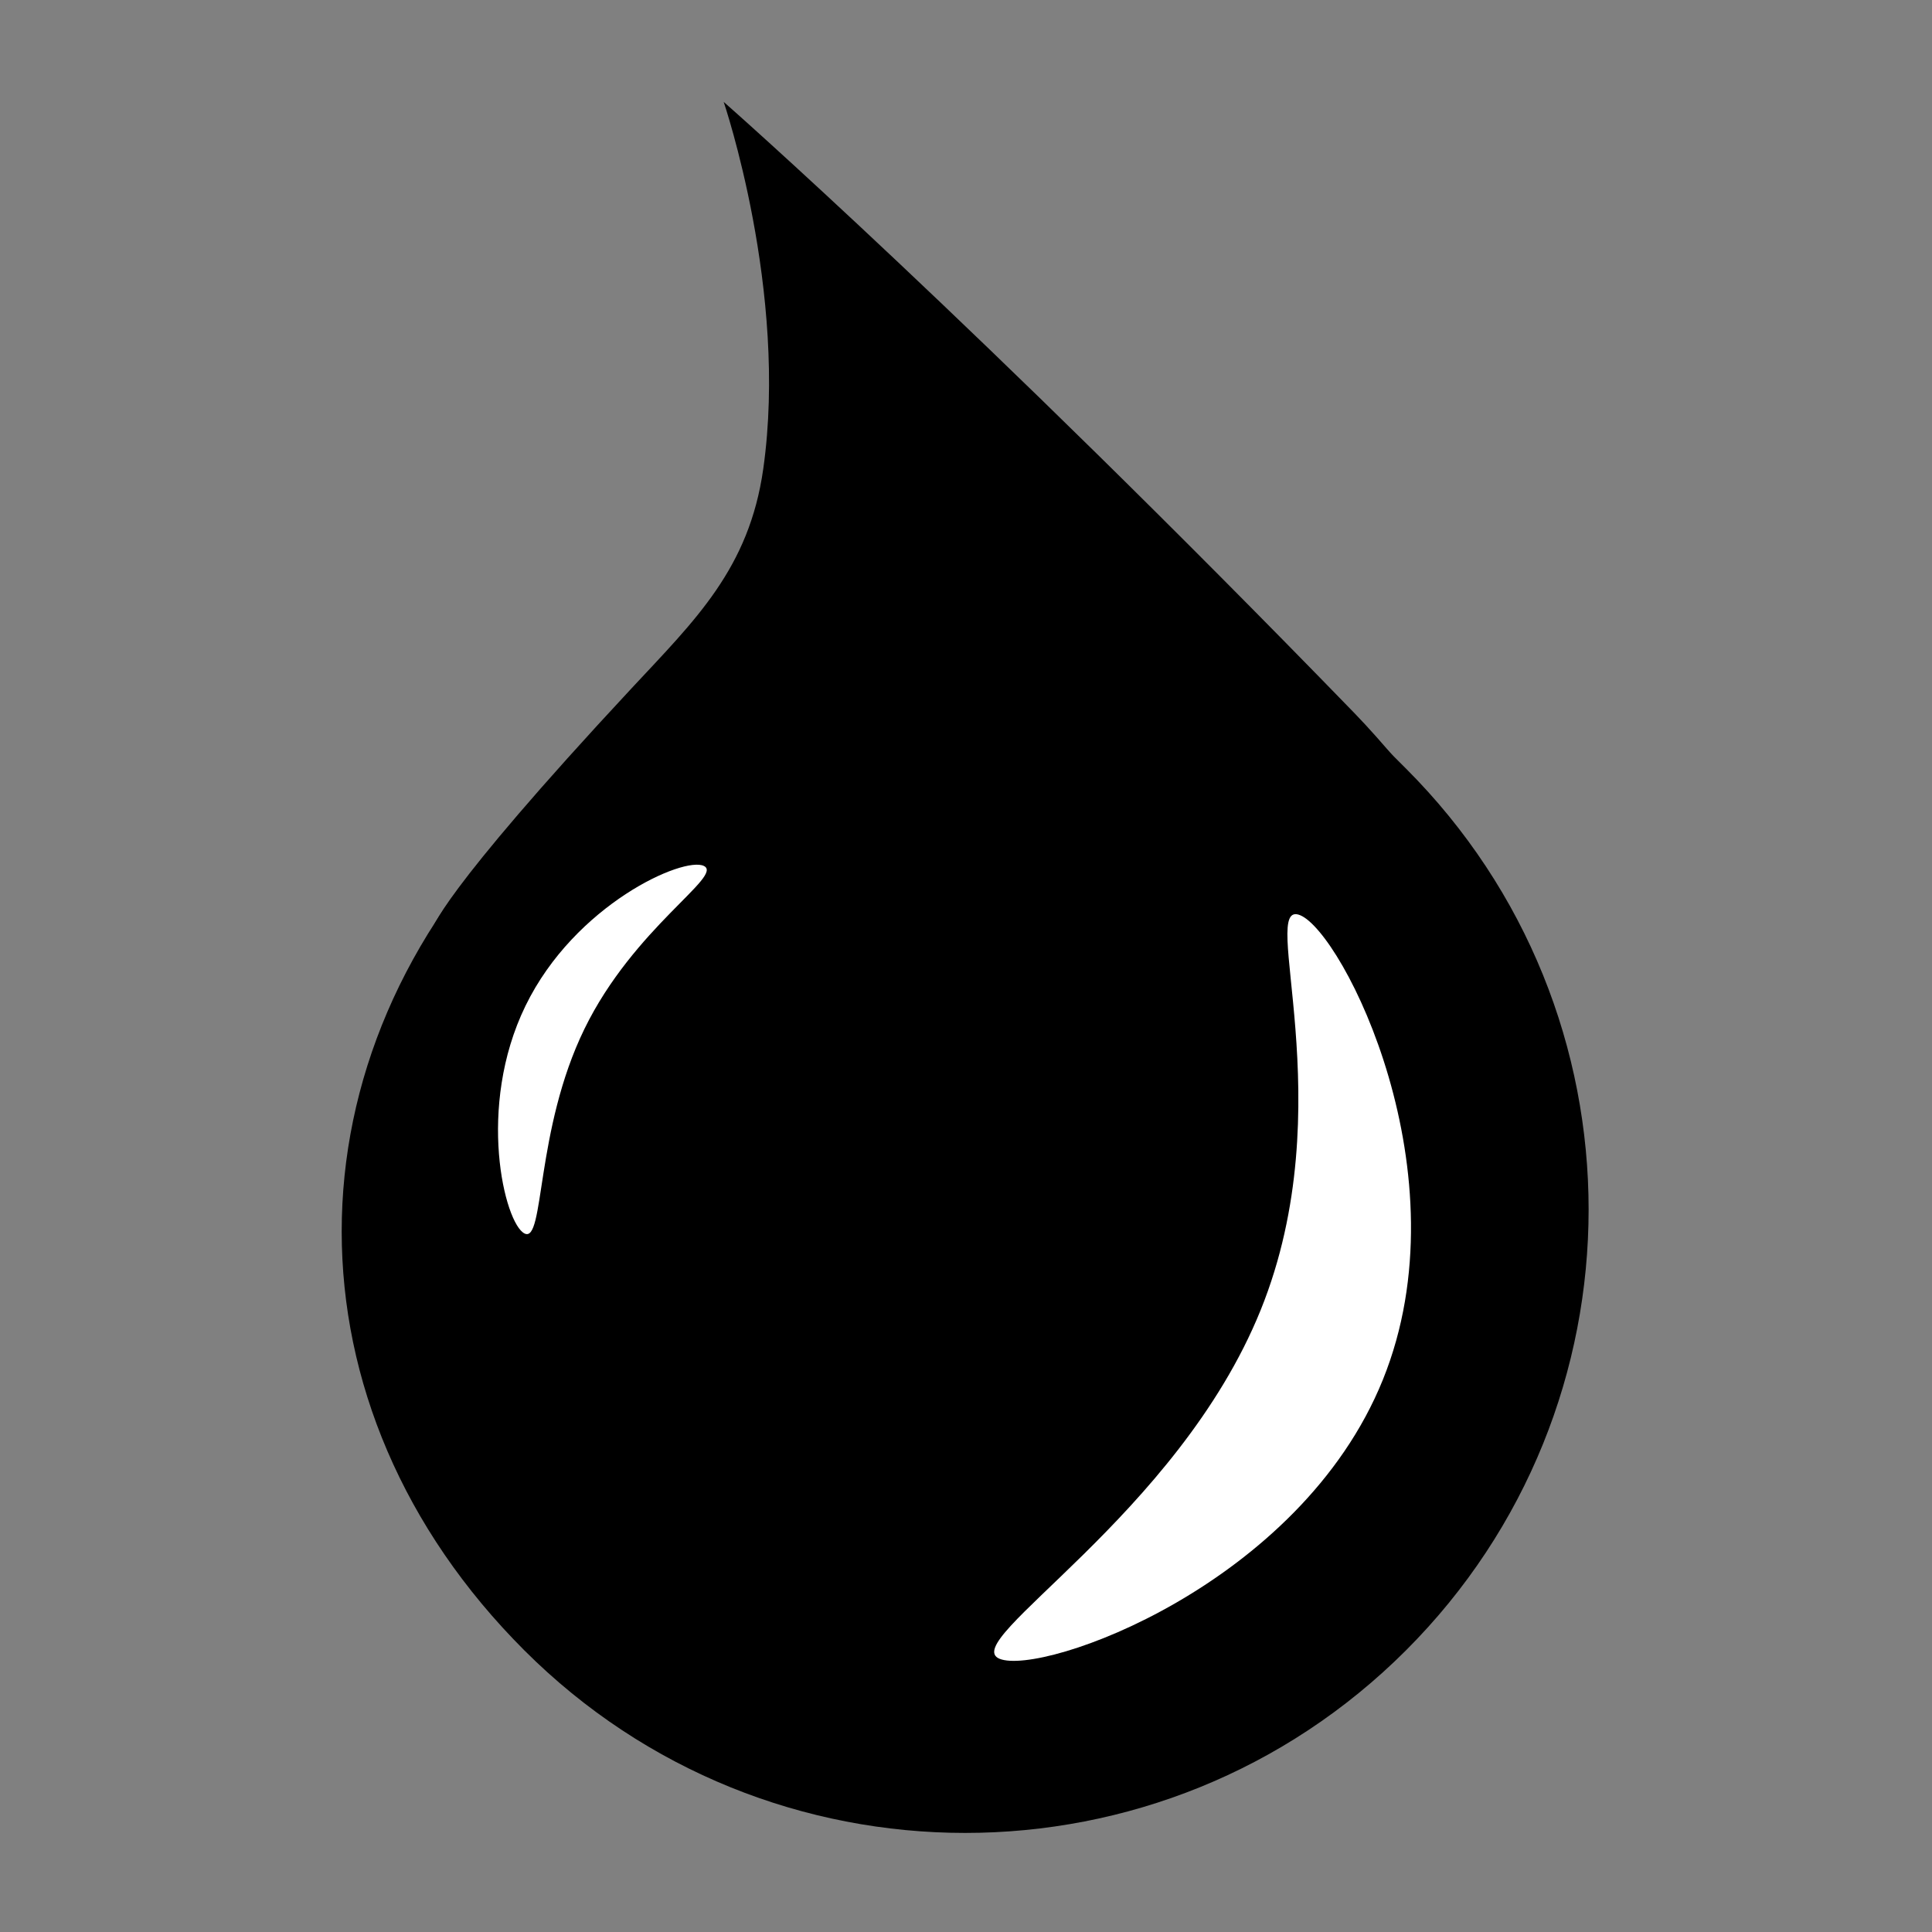 <?xml version="1.0" encoding="UTF-8"?>
<!-- Generated by Pixelmator Pro 3.7 -->
<svg width="1024" height="1024" viewBox="0 0 1024 1024" xmlns="http://www.w3.org/2000/svg">
    <rect x="0" y="0" width="1024" height="1024" fill="#808080" stroke="none"/>
    <g id="Group">
        <path id="Ink-Drop" fill="#000000" fill-rule="evenodd" stroke="none" d="M 745.214 407.379 C 874.262 536.427 874.262 745.655 745.214 874.702 C 616.167 1003.75 406.939 1003.75 277.891 874.702 C 148.844 745.655 148.844 559.713 277.891 430.666 L 511.553 173.718 L 745.214 407.379 Z"/>
        <path id="Path" fill="#000000" fill-rule="evenodd" stroke="none" d="M 383.562 54 C 383.562 54 417.833 154.572 404.553 248.442 C 397.052 301.467 368.432 328.643 334.694 364.875 C 231.569 475.62 228.964 492.863 228.964 492.863 L 191.922 651.099 L 831.354 651.099 L 793.147 469.577 C 793.147 469.577 747.71 408.703 717.89 377.98 C 518.236 172.283 383.562 54 383.562 54 Z"/>
        <path id="shine" fill="#ffffff" fill-rule="evenodd" stroke="none" d="M 689.06 485.059 C 666.389 475.9 712.157 585.501 668.184 694.34 C 624.21 803.179 507.146 870.041 529.816 879.2 C 552.486 888.359 688.995 840.071 732.969 731.232 C 776.943 622.393 711.73 494.219 689.06 485.059 Z"/>
        <path id="shine-copy" fill="#ffffff" fill-rule="evenodd" stroke="none" d="M 373.069 458.969 C 383.734 464.171 336.003 491.547 309.764 545.345 C 283.525 599.143 288.715 658.99 278.049 653.788 C 267.384 648.586 252.313 586.856 278.552 533.058 C 304.791 479.26 362.403 453.767 373.069 458.969 Z"/>
    </g>
</svg>

